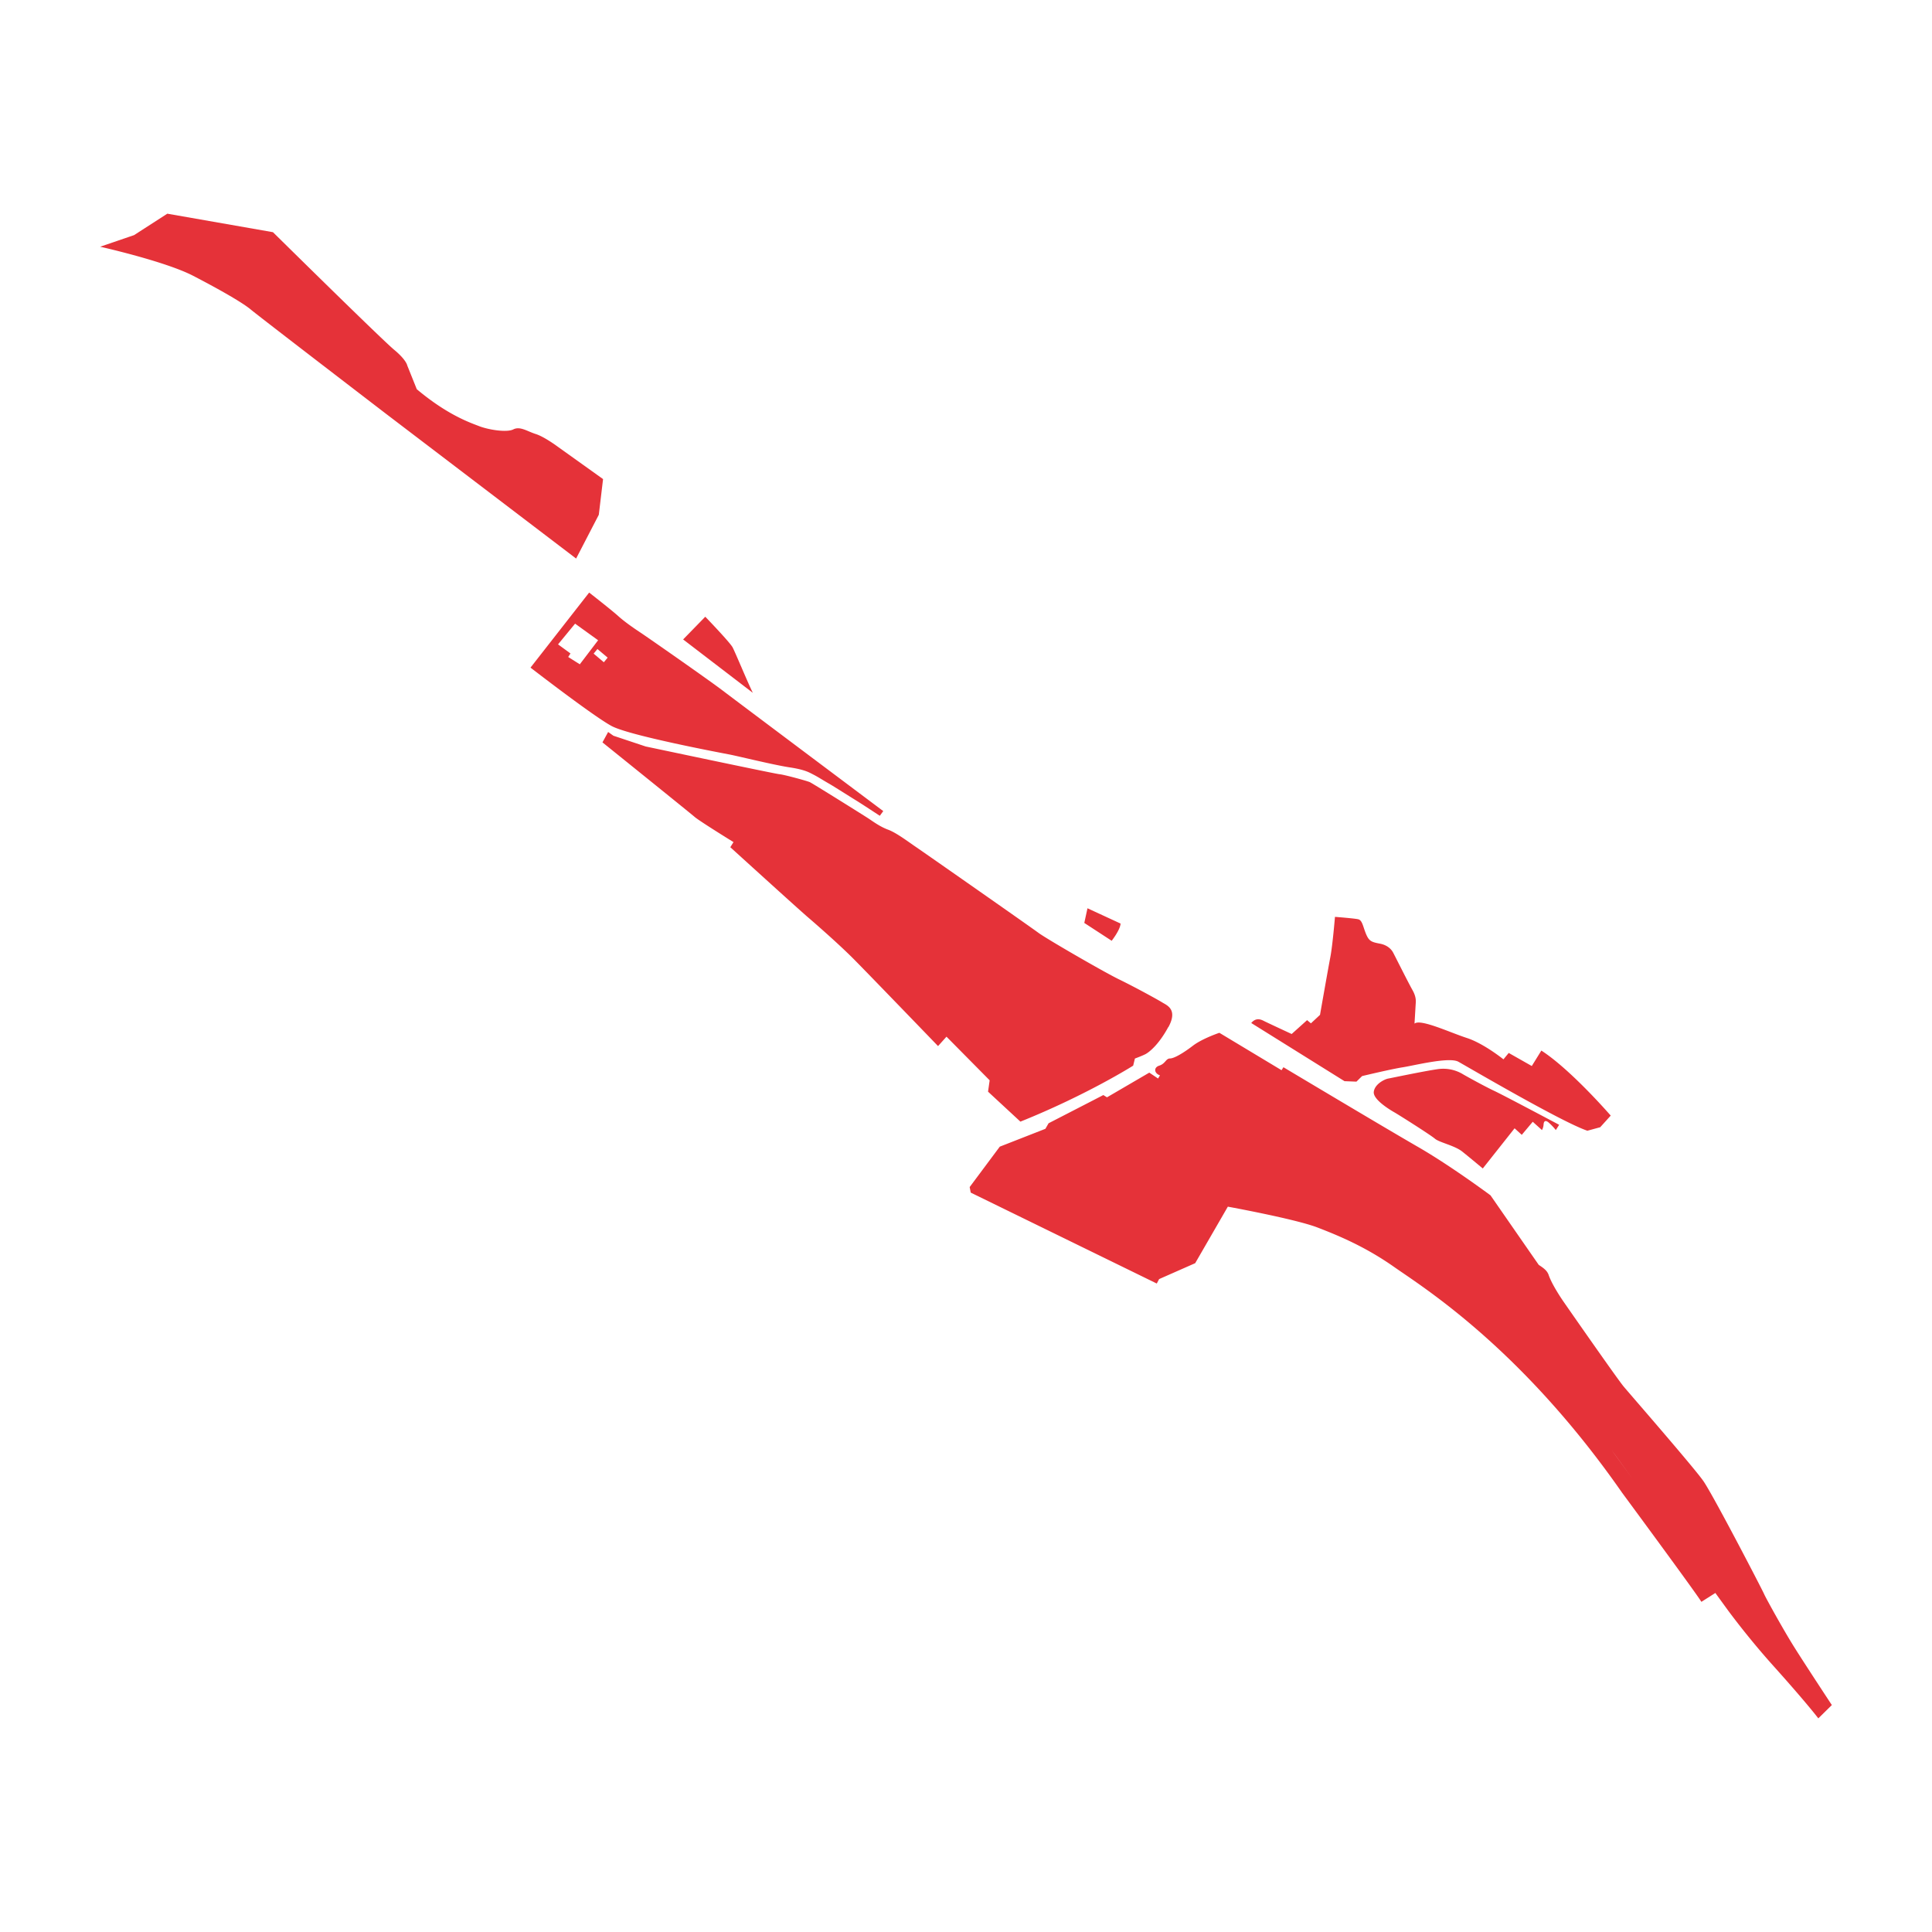 <svg xmlns="http://www.w3.org/2000/svg" viewBox="0 0 1700.79 1700.79"><defs><style>.cls-1{fill:#fff;}.cls-2{fill:#e53239;}</style></defs><g id="Formen"><path class="cls-2" d="M527.15,453.16l3.74-31.41-39.77-28.43s-11.77-8.79-19.44-11.22S457.86,375,451.9,378s-22.23.2-29.9-2.78-27.63-9.54-55.08-32.57l-.19-.45-8.22-20.48s-.75-4.88-11.58-13.84S240.29,204.4,240.29,204.4l-93-16.29L118,207,88.17,217.19S145.32,230,170,242.78s44,24,50.82,29.75S342.07,366,342.07,366l.48.36L507.17,491.71Zm74.23,109.76,61.36,47c-4.33-8.7-15.41-35.5-17.79-40s-24.08-27-24.08-27Zm-66.45,16L531.59,583l-9-7.59,3.34-4.06Zm-8.39-15.29-16.12,21.17-10.21-6.44,2-3.1-10.94-8,15-18.24Zm247.92,154.6,3.1-4.2s-129.72-97.24-141.48-106.2-65.84-46.72-72.43-51.07S549.38,547,544,542.13s-25.35-20.48-25.35-20.48l-51.63,66.07s55.69,43.07,71.52,51.48S634,662.63,642,664.17s39.24,9.27,53.11,11.36,17.5,4.64,21.15,6.47,9.52,5.6,13.29,7.71,19.61,12.21,24,14.88,21,13.6,21,13.6m204.09,110s7.54-9.54,7.83-15.16l-29.13-13.46-2.81,12.91Zm50,75.9c8.41-15.57-1.39-19.08-5.46-21.61s-24.17-13.55-38-20.28-64.24-35.95-71-41S812.79,750,806.21,745.54s-17.09-12.47-24.37-15.14-13.58-7.45-17.49-10-48.91-30.72-51.43-31.85-22.4-6.58-26.75-7-117.81-24.42-117.81-24.42L540,647.68l-4.64-3.29-5,9.15s77,62,81.18,65.64,34.18,22.15,34.18,22.15l-2.81,4.5s60.51,55,68.08,61.45S738.7,831.41,751,843.74s74.79,77.16,74.79,77.16l7.43-8.29,38,38.41-1.42,10,28.5,26.39c58.64-23.57,99.26-49.29,99.26-49.29l1.53-6.27s5.75-2.09,9.11-3.77,11.92-8.44,20.31-24m380.19,88.25,9.26-10.24s-35-40.43-61.07-57.25l-8.41,13.6-20.31-11.51-4.64,5.63s-17.35-14-32.2-18.8-40.9-17.13-46.1-12.64c0,0,.85-14,1-16.68s.84-6.46-2.81-12.9-16-31.15-17.09-33.12-4.18-6.32-11.61-7.71-9.54-2.24-12.18-8.56-3.22-12.06-6.87-12.9-20.46-2.12-20.46-2.12-2.09,25.12-4.06,35.35-9.11,50.93-9.11,50.93l-8,7.45-3.37-2.81-13.58,12.2s-21.58-10-24.51-11.51-7-3-11.08,1.83l82.1,51.21,10.5.41,5-4.9s25.77-6.18,35.72-7.72,40.9-9.39,49-4.92,91.33,53.33,113.6,60.75ZM1222,949.5c-3.11.58-11.78,4.79-12.62,11.66s14.71,16.12,18.21,18.1,31.66,19.77,35.57,23.14,17.38,6,24.11,11.37,18.07,14.87,18.07,14.87l28-35.37,6.32,5.76,9.66-11.51,8.12,7.31a11.76,11.76,0,0,0,1.4-4.78c.14-2.67,1.27-4.35,4.2-2.09a48.71,48.71,0,0,1,6.59,6.87l2.93-4.64s-48.88-26-57.15-29.87-24.63-12.91-27.45-14.59a33.5,33.5,0,0,0-22.54-4.49c-11.77,1.68-40.35,7.71-43.42,8.26m215.13,352.27c-5.93-8.12-14.34-19.63-18.57-25.52,1.63,2.23,3.34,4.54,3.34,4.54ZM1612.62,1501s-24.25-36.82-33.6-51.79-24.66-42.66-26.15-46.19-45-87.36-53.42-99.33c-4.57-6.54-23.38-28.7-40.42-48.59-14.23-16.59-27.26-31.58-29.8-34.66-5.6-6.73-49.87-70.32-52.47-74.07s-10.93-16.17-13.65-24.61c-1.1-2.23-2.14-4.2-8.48-8.22-2.81-4-42.49-61.25-42.49-61.25s-34.94-26-63.88-42.66-118.41-70.13-118.41-70.13l-1.68,2.62-54.72-32.92s-15,5-23.36,11.41-16.49,11.18-20.11,11.18-4.07,4.61-9.4,6.29-4.47,6.88.58,8.56l-.17.29-1.52,2.52-7.71-5.19L974.51,966l-3.22-2-9.66,5L923.1,988.84l-.24.41-2.57,4.47-40.16,15.72L853.63,1045l.93,4.88,163.78,80.05,2.07-3.92,31.75-14,28.74-49.75s59.41,10.84,78.83,18.31,42.58,17.21,67.6,34.8,111.7,71.09,200.6,198.66c0,0,66.5,90.14,69.84,96.12l12.33-7.83v0s.19.26.5.74l10.79,14.85v0c9,12.07,22.88,29.8,39.51,48.33,29.9,33.31,39.82,46.48,39.82,46.48Z"/></g></svg>